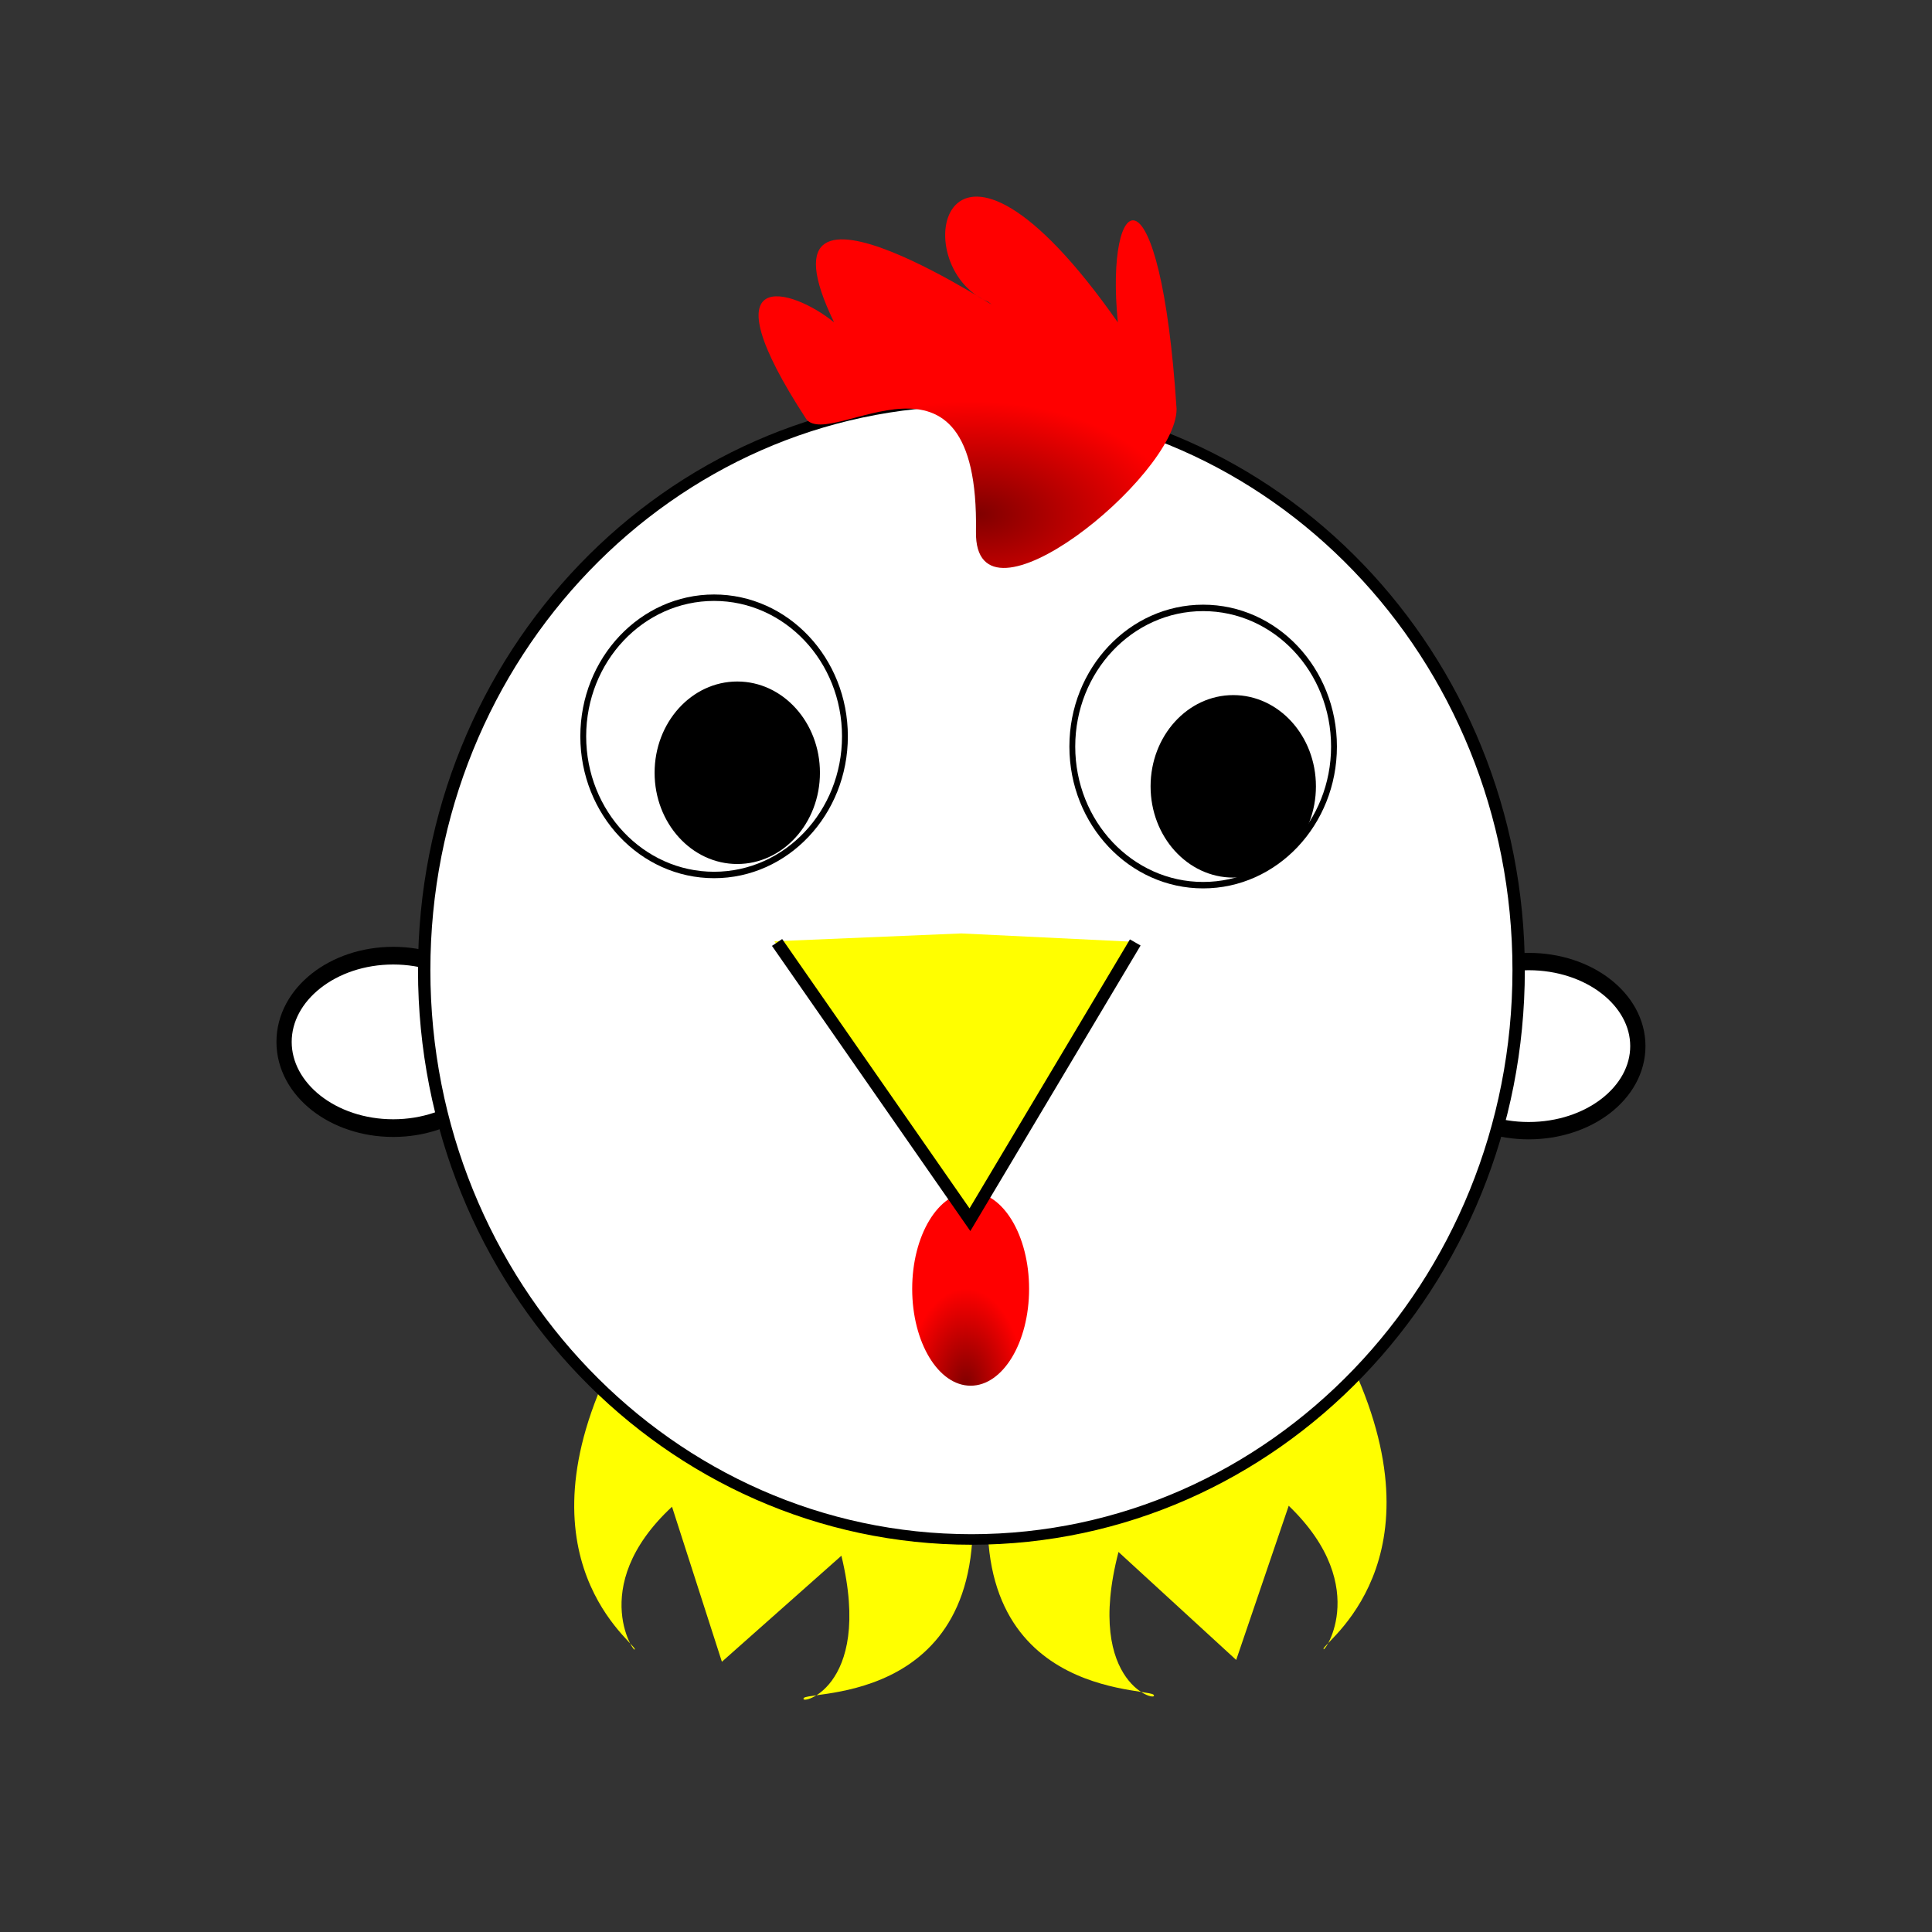 <?xml version="1.0" encoding="UTF-8" standalone="no"?>
<!-- Created with Inkscape (http://www.inkscape.org/) -->
<svg
    xmlns:inkscape="http://www.inkscape.org/namespaces/inkscape"
    xmlns:rdf="http://www.w3.org/1999/02/22-rdf-syntax-ns#"
    xmlns="http://www.w3.org/2000/svg"
    xmlns:sodipodi="http://sodipodi.sourceforge.net/DTD/sodipodi-0.dtd"
    xmlns:ns1="http://sozi.baierouge.fr"
    xmlns:cc="http://creativecommons.org/ns#"
    xmlns:xlink="http://www.w3.org/1999/xlink"
    xmlns:dc="http://purl.org/dc/elements/1.1/"
    id="svg130992"
    sodipodi:docname="chinese zodiac rooster.svg"
    viewBox="0 0 360 360"
    version="1.1"
    inkscape:version="0.48.4 r9939"
  >
  <rect x="0" y="0" width="360" height="360" fill="#333333" stroke="none"/>
  <title
      id="title131166"
    >Chinese Zodiac Rooster in Color</title
  >
  <defs
      id="defs130994"
    >
    <radialGradient
        id="radialGradient150497"
        gradientUnits="userSpaceOnUse"
        cy="157.24"
        cx="226.69"
        gradientTransform="matrix(1 0 0 1.158 0 -24.827)"
        r="7.942"
        inkscape:collect="always"
      >
      <stop
          id="stop31938-01"
          style="stop-color:#ffffff"
          offset="0"
      />
      <stop
          id="stop31940-48"
          style="stop-color:#ffffff;stop-opacity:0"
          offset="1"
      />
    </radialGradient
    >
    <radialGradient
        id="radialGradient150499"
        gradientUnits="userSpaceOnUse"
        cy="164.65"
        cx="228.77"
        gradientTransform="matrix(1 0 0 1.688 0 -109.98)"
        r="4.729"
        inkscape:collect="always"
      >
      <stop
          id="stop40664"
          style="stop-color:#800000"
          offset="0"
      />
      <stop
          id="stop40666"
          style="stop-color:#ff0000"
          offset="1"
      />
    </radialGradient
    >
    <radialGradient
        id="radialGradient150501"
        gradientUnits="userSpaceOnUse"
        cy="98.178"
        cx="233.03"
        gradientTransform="matrix(1 .03 -.017 .571 -253.08 601.68)"
        r="16.232"
        inkscape:collect="always"
      >
      <stop
          id="stop40655"
          style="stop-color:#800000"
          offset="0"
      />
      <stop
          id="stop40657"
          style="stop-color:#ff0000"
          offset="1"
      />
    </radialGradient
    >
  </defs
  >
  <sodipodi:namedview
      id="namedview130996"
      bordercolor="#666666"
      inkscape:pageshadow="2"
      inkscape:window-y="0"
      pagecolor="#ffffff"
      inkscape:window-height="620"
      inkscape:window-maximized="0"
      inkscape:zoom="0.93313024"
      inkscape:window-x="272"
      showgrid="false"
      borderopacity="1.0"
      inkscape:current-layer="layer1"
      inkscape:cx="159.24994"
      inkscape:cy="173.97526"
      units="in"
      inkscape:window-width="817"
      inkscape:pageopacity="0.0"
      inkscape:document-units="in"
  />
  <g
      id="layer1"
      inkscape:label="Layer 1"
      inkscape:groupmode="layer"
      transform="translate(0,-405)"
    >
    <g
        id="g149973"
        transform="matrix(2.303 0 0 2.261 232.15 -1002.2)"
      >
      <path
          id="path31813-0-4-1"
          sodipodi:nodetypes="ccccccccc"
          d="m-0.783 759.18 4.25-12.707c6.991 6.847 2.505 12.632 2.833 11.736 0.508-0.881 10.326-8.086 1.245-25.48l-14.625 3.869-13.101 4.793c-4.229 20.693 11.736 20.022 12.695 20.639 0.703 0.726-5.652-0.631-2.819-11.749z"
          inkscape:transform-center-x="-0.57190713"
          inkscape:transform-center-y="2.4983852"
          inkscape:connector-curvature="0"
          style="fill-rule:evenodd;fill:#fffe00"
      />
      <path
          id="path31813-0-9"
          sodipodi:nodetypes="ccccccccc"
          d="m-42.395 759.33-4.036-12.777c-7.105 6.728-2.717 12.588-3.03 11.687-0.493-0.889-10.189-8.258-0.817-25.497l14.557 4.114 13.019 5.012c3.881 20.761-12.071 19.822-13.04 20.423-0.715 0.714 5.662-0.536 3.016-11.7z"
          inkscape:transform-center-x="0.60574227"
          inkscape:transform-center-y="2.4086442"
          inkscape:connector-curvature="0"
          style="fill-rule:evenodd;fill:#ffff00"
      />
      <path
          id="path31965-3"
          sodipodi:rx="7.1568809"
          sodipodi:ry="4.8765984"
          style="fill-rule:evenodd;stroke:#000000;fill:#ffffff"
          sodipodi:type="arc"
          d="m181.13 132.57c0 2.693-3.204 4.877-7.157 4.877-3.953 0-7.157-2.183-7.157-4.877s3.204-4.877 7.157-4.877c3.953 0 7.157 2.183 7.157 4.877z"
          transform="matrix(1.234 0 0 1.457 -283.67 515.09)"
          sodipodi:cy="132.57484"
          sodipodi:cx="173.97392"
      />
      <path
          id="path31965-5-5"
          sodipodi:rx="7.1568809"
          sodipodi:ry="4.8765984"
          style="fill-rule:evenodd;stroke:#000000;fill:#ffffff"
          sodipodi:type="arc"
          d="m181.13 132.57c0 2.693-3.204 4.877-7.157 4.877-3.953 0-7.157-2.183-7.157-4.877s3.204-4.877 7.157-4.877c3.953 0 7.157 2.183 7.157 4.877z"
          transform="matrix(1.234 0 0 1.429 -191.8 519.15)"
          sodipodi:cy="132.57484"
          sodipodi:cx="173.97392"
      />
      <path
          id="path31737-9"
          sodipodi:rx="44.276211"
          sodipodi:ry="53.990147"
          style="fill-rule:evenodd;stroke:#000000;fill:#ffffff"
          sodipodi:type="arc"
          d="m255.37 123.03c0 29.818-19.823 53.99-44.276 53.99s-44.276-24.172-44.276-53.99 19.823-53.99 44.276-53.99 44.276 24.172 44.276 53.99z"
          transform="matrix(1 0 0 .869 -233.3 595.42)"
          sodipodi:cy="123.02956"
          sodipodi:cx="211.09325"
      />
      <path
          id="path31757-7"
          sodipodi:rx="7.5238948"
          sodipodi:ry="7.2452321"
          style="fill-rule:evenodd;stroke:#000000;stroke-width:.336;fill:#ffffff"
          sodipodi:type="arc"
          d="m212.9 109.59c0 4.001-3.369 7.245-7.524 7.245s-7.524-3.244-7.524-7.245 3.369-7.245 7.524-7.245 7.524 3.244 7.524 7.245z"
          transform="matrix(1.407 0 0 1.577 -331.99 510.24)"
          sodipodi:cy="109.58516"
          sodipodi:cx="205.37447"
      />
      <path
          id="path31757-9-9"
          sodipodi:rx="7.5238948"
          sodipodi:ry="7.2452321"
          style="fill-rule:evenodd;stroke:#000000;stroke-width:.336;fill:#ffffff"
          sodipodi:type="arc"
          d="m212.9 109.59c0 4.001-3.369 7.245-7.524 7.245s-7.524-3.244-7.524-7.245 3.369-7.245 7.524-7.245 7.524 3.244 7.524 7.245z"
          transform="matrix(1.407 0 0 1.577 -292.42 511.08)"
          sodipodi:cy="109.58516"
          sodipodi:cx="205.37447"
      />
      <path
          id="path31757-9-2-80"
          sodipodi:rx="7.5238948"
          sodipodi:ry="7.2452321"
          style="fill-rule:evenodd;fill:#000000"
          sodipodi:type="arc"
          d="m212.9 109.59c0 4.001-3.369 7.245-7.524 7.245s-7.524-3.244-7.524-7.245 3.369-7.245 7.524-7.245 7.524 3.244 7.524 7.245z"
          transform="matrix(.889 0 0 1.038 -183.6 573.43)"
          sodipodi:cy="109.58516"
          sodipodi:cx="205.37447"
      />
      <path
          id="path31757-9-2-8-1"
          sodipodi:rx="7.5238948"
          sodipodi:ry="7.2452321"
          style="fill-rule:evenodd;fill:#000000"
          sodipodi:type="arc"
          d="m212.9 109.59c0 4.001-3.369 7.245-7.524 7.245s-7.524-3.244-7.524-7.245 3.369-7.245 7.524-7.245 7.524 3.244 7.524 7.245z"
          transform="matrix(.889 0 0 1.038 -223.73 572.31)"
          sodipodi:cy="109.58516"
          sodipodi:cx="205.37447"
      />
      <path
          id="path31934-4"
          sodipodi:rx="7.9418888"
          sodipodi:ry="9.1958714"
          style="fill-rule:evenodd;fill:url(#radialGradient150497)"
          sodipodi:type="arc"
          d="m234.63 157.24c0 5.079-3.556 9.196-7.942 9.196s-7.942-4.117-7.942-9.196c0-5.079 3.556-9.196 7.942-9.196s7.942 4.117 7.942 9.196z"
          transform="matrix(2 0 0 1.742 -475.99 459.37)"
          sodipodi:cy="157.2365"
          sodipodi:cx="226.69217"
      />
      <path
          id="path40566-7"
          sodipodi:rx="4.729064"
          sodipodi:ry="7.9802957"
          style="fill-rule:evenodd;fill:url(#radialGradient150499)"
          sodipodi:type="arc"
          d="m233.89 159.98c0 4.407-2.117 7.98-4.729 7.98s-4.729-3.573-4.729-7.98 2.117-7.98 4.729-7.98 4.729 3.573 4.729 7.98z"
          transform="translate(-251.43 568.62)"
          sodipodi:cy="159.97537"
          sodipodi:cx="229.16257"
      />
      <path
          id="path31813-5"
          style="fill-rule:evenodd;fill:#fffe00"
          d="m-22.342 722.74-7.83-10.874-7.974-11.914 15.114-0.646 13.933 0.689-6.793 11.421z"
          sodipodi:nodetypes="ccccccc"
          inkscape:transform-center-y="3.8404646"
          inkscape:connector-curvature="0"
      />
      <path
          id="path31739-5"
          d="m-37.931 700.05 15.605 22.85 13.376-22.85"
          sodipodi:nodetypes="ccc"
          style="stroke:#000000;stroke-width:1px;fill:none"
          inkscape:connector-curvature="0"
      />
      <path
          id="path40651-5"
          d="m-5.606 656.09c0 5.579-16.379 19.065-16.232 10.102 0.283-17.252-11.695-6.674-13.724-9.265-8.274-12.902-1.207-10.851 2.246-7.979-7.369-15.514 15.503 0.528 12.453-1.705-6.827-2.896-3.695-18.914 10.503 1.705-1.072-11.108 3.444-13.522 4.754 7.143z"
          sodipodi:nodetypes="csccccc"
          style="fill-rule:evenodd;fill:url(#radialGradient150501)"
          inkscape:connector-curvature="0"
      />
    </g
    >
  </g
  >
</svg
>
